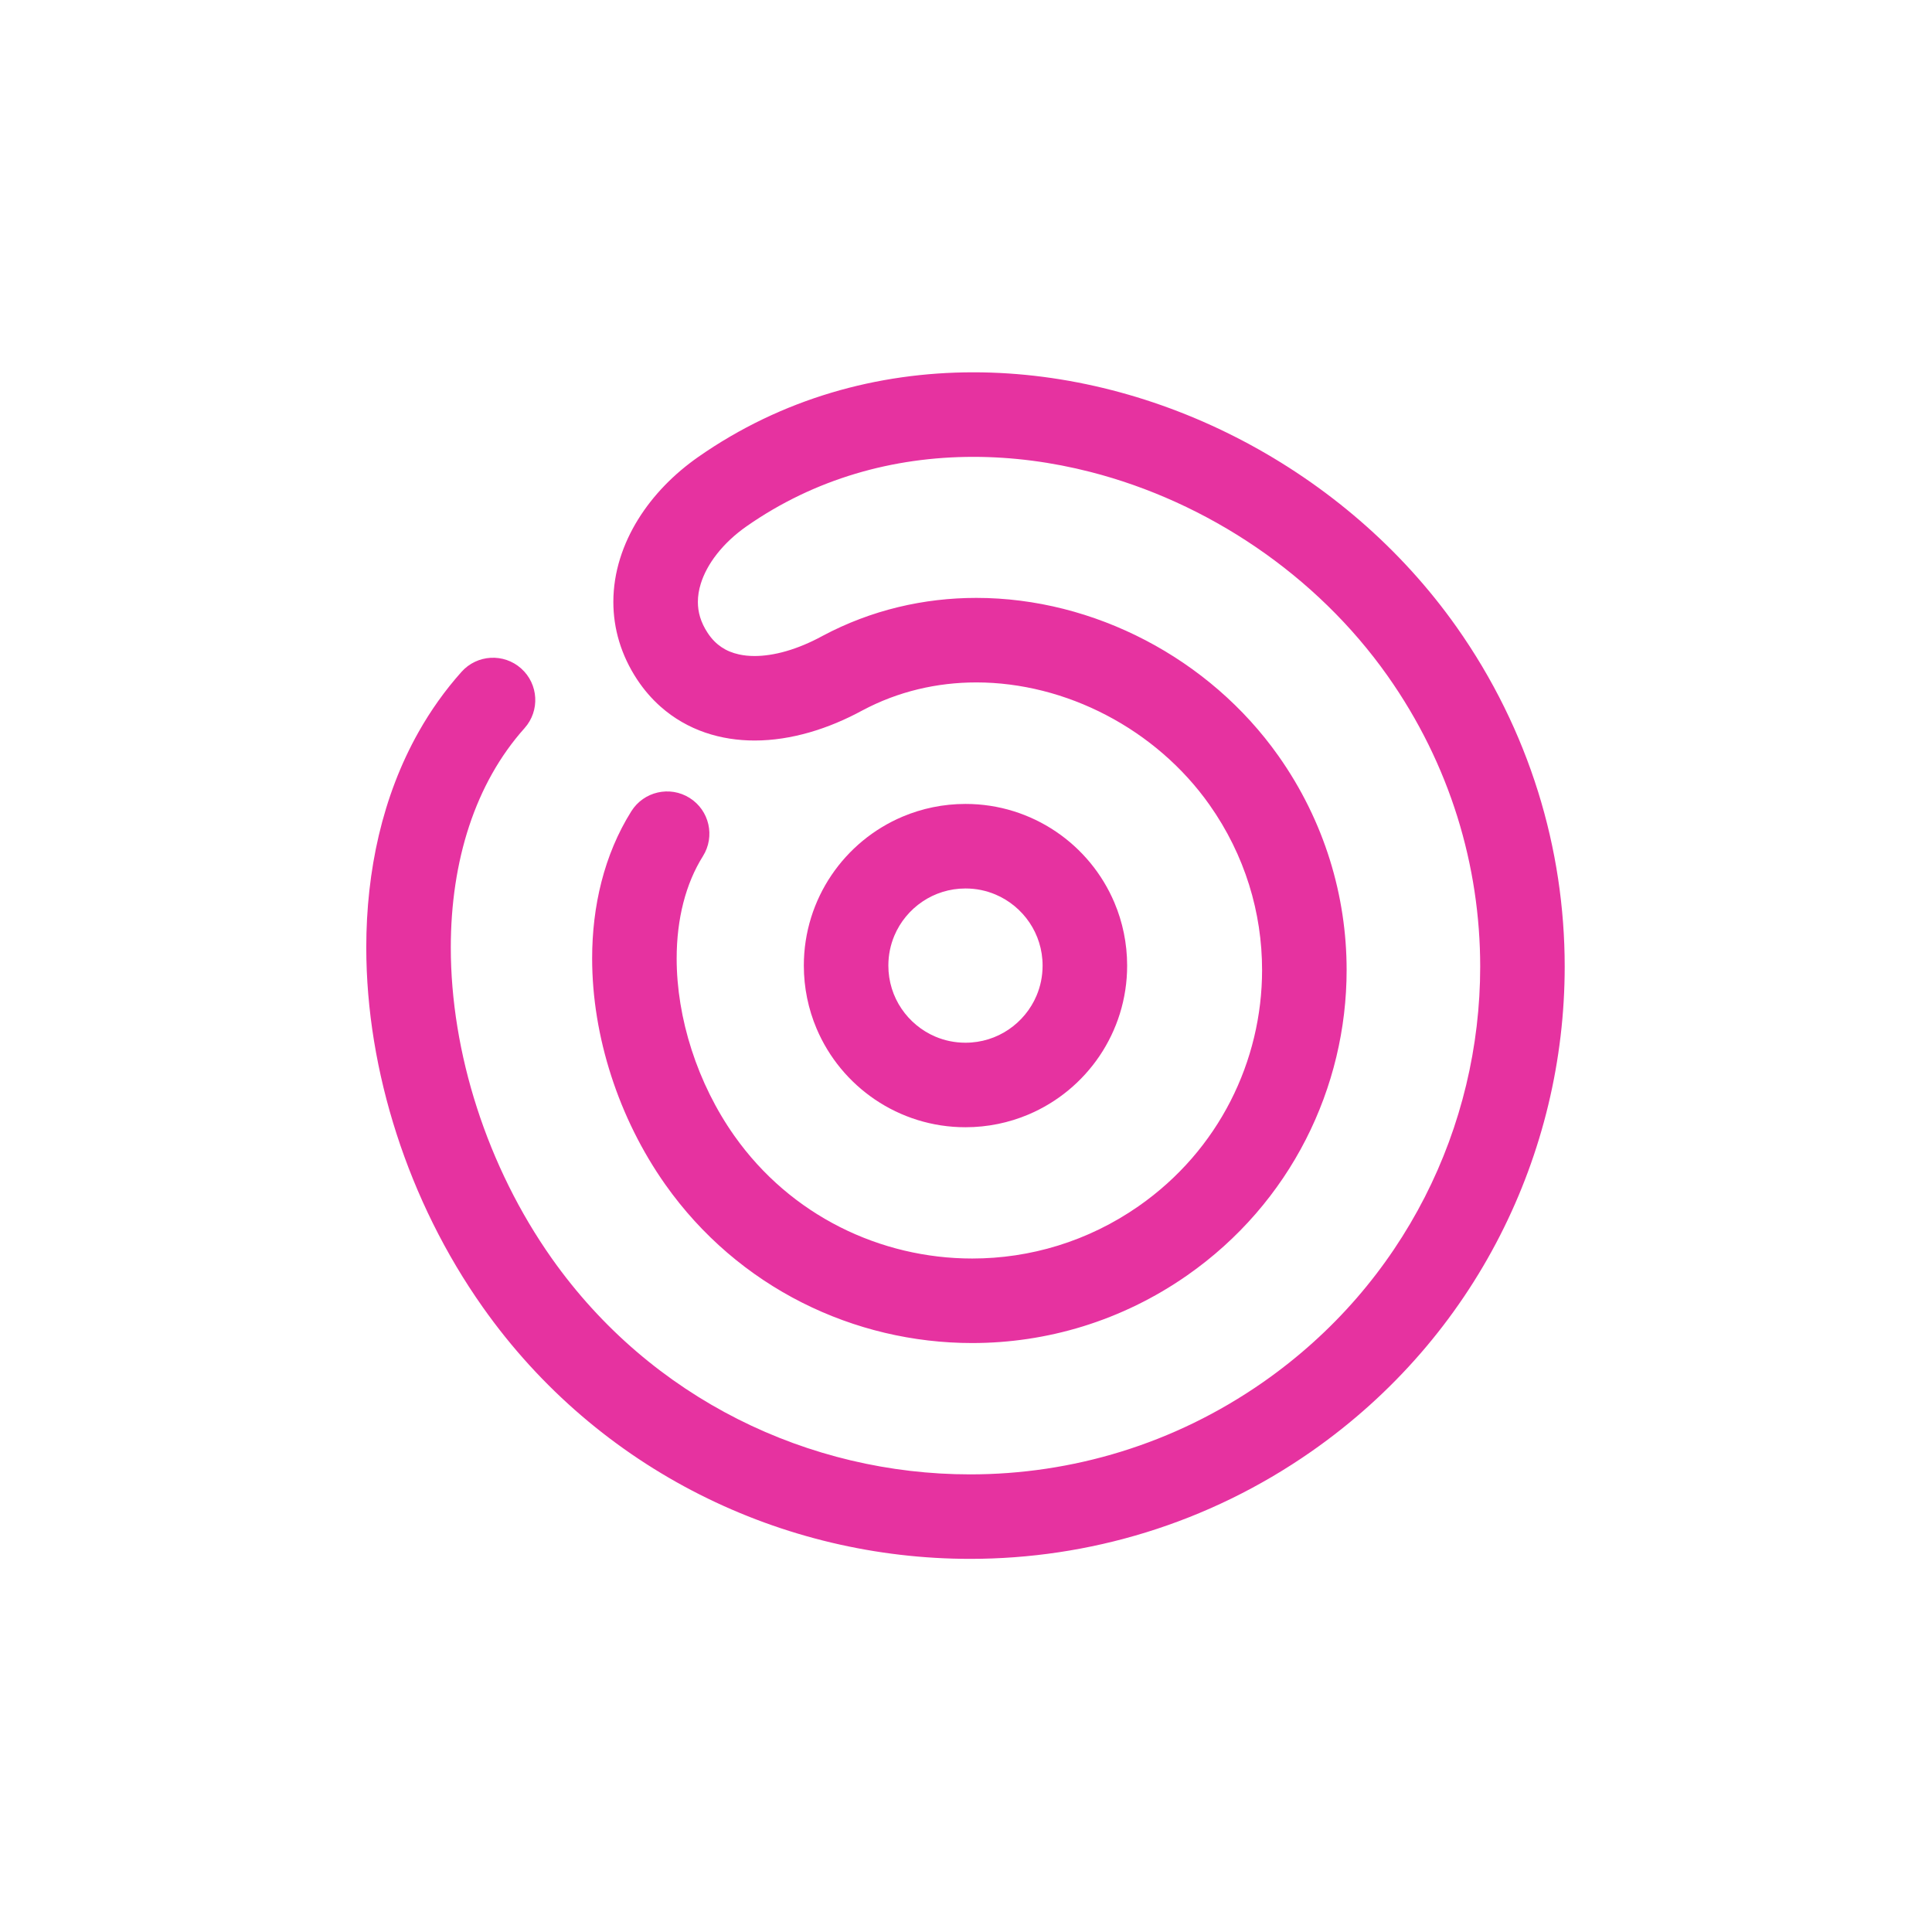 <svg width="1200" height="1200" viewBox="0 0 1200 1200" fill="none" xmlns="http://www.w3.org/2000/svg">
<path d="M955.287 491.625C944.162 456.025 927.35 421.525 904.713 389.45C870.088 340.425 823.8 301.037 771.888 273.75C745.925 260.113 718.537 249.5 690.412 242.287C662.3 235.075 633.45 231.25 604.6 231.25C574.875 231.25 545.137 235.313 516.325 243.925C487.512 252.538 459.638 265.7 433.775 283.762C418.65 294.337 405.763 307.425 396.338 322.612C391.638 330.212 387.813 338.338 385.138 346.938C382.463 355.525 380.962 364.587 380.962 373.862C380.962 382.037 382.138 390.363 384.6 398.5C387.063 406.638 390.8 414.575 395.725 422.038C399.913 428.375 404.813 434.05 410.3 438.913C418.525 446.213 428.025 451.6 437.987 455.012C447.962 458.437 458.337 459.95 468.687 459.95C480.125 459.95 491.55 458.125 502.787 454.9C514.025 451.662 525.1 447.012 535.837 441.15L535.613 441.275C546.788 435.313 558.388 430.975 570.25 428.113C582.113 425.25 594.238 423.862 606.425 423.862C634.038 423.862 662.025 431.038 687.225 444.225C712.425 457.388 734.738 476.5 751.213 499.85C762.288 515.538 770.437 532.3 775.85 549.6C781.25 566.887 783.9 584.713 783.9 602.475C783.9 630.65 777.225 658.625 764.313 683.875C751.4 709.125 732.312 731.65 707.262 749.137C691.462 760.162 674.575 768.275 657.15 773.662C639.725 779.05 621.75 781.688 603.838 781.688C575.425 781.688 547.212 775.025 521.775 762.175C496.337 749.312 473.675 730.325 456.1 705.45C444.713 689.337 435.675 671 429.575 652.075C423.45 633.15 420.275 613.65 420.287 595.3C420.287 583.1 421.687 571.437 424.425 560.737C427.175 550.025 431.25 540.312 436.6 531.787C444.3 519.512 440.6 503.3 428.325 495.6C416.05 487.887 399.838 491.6 392.138 503.875C383.613 517.45 377.525 532.287 373.575 547.687C369.625 563.1 367.788 579.113 367.788 595.288C367.788 619.625 371.925 644.35 379.625 668.2C387.325 692.037 398.613 715.012 413.225 735.725C435.838 767.75 465.263 792.45 498.113 809.038C530.963 825.638 567.25 834.188 603.85 834.188C626.925 834.188 650.125 830.787 672.663 823.825C695.188 816.862 717.037 806.35 737.325 792.188C769.525 769.725 794.375 740.462 811.075 707.762C827.787 675.062 836.413 638.925 836.413 602.463C836.413 579.475 832.975 556.363 825.962 533.925C818.95 511.487 808.35 489.737 794.1 469.562C772.537 439.05 743.875 414.6 711.55 397.7C679.212 380.8 643.113 371.375 606.425 371.362C590.238 371.362 573.95 373.212 557.912 377.087C541.875 380.962 526.075 386.875 510.925 394.95L510.7 395.075C503.037 399.262 495.425 402.4 488.288 404.45C481.15 406.512 474.487 407.463 468.687 407.463C465.187 407.463 461.988 407.125 459.125 406.5C454.825 405.562 451.275 404.063 448.137 401.963C445.012 399.85 442.2 397.125 439.538 393.113C437.288 389.688 435.813 386.463 434.85 383.313C433.9 380.163 433.463 377.075 433.463 373.875C433.463 370.25 434.038 366.475 435.275 362.513C437.113 356.575 440.462 350.225 445.312 344.062C450.15 337.9 456.45 331.95 463.813 326.825C485.013 312.037 507.7 301.312 531.362 294.237C555.012 287.162 579.65 283.762 604.6 283.762C628.812 283.762 653.3 286.975 677.363 293.15C713.45 302.4 748.55 318.337 780.112 339.85C811.675 361.35 839.687 388.4 861.825 419.75C881.3 447.325 895.663 476.85 905.188 507.3C914.7 537.75 919.375 569.138 919.375 600.4C919.375 649.975 907.625 699.213 884.9 743.65C862.162 788.1 828.525 827.775 784.512 858.5C756.762 877.862 727.037 892.162 696.362 901.637C665.687 911.112 634.075 915.762 602.588 915.762C552.638 915.762 503.05 904.062 458.3 881.45C413.537 858.825 373.638 825.375 342.738 781.637C322.738 753.325 306.975 721.3 296.287 688.213C285.587 655.125 279.988 620.962 280 588.475C280 561.712 283.788 536.113 291.413 513.05C295.225 501.513 299.987 490.613 305.712 480.45C311.437 470.288 318.112 460.875 325.8 452.275C335.462 441.463 334.525 424.875 323.713 415.212C312.9 405.55 296.312 406.487 286.65 417.3C276.337 428.837 267.462 441.4 259.962 454.7C248.725 474.65 240.612 496.262 235.3 518.762C230.012 541.25 227.5 564.688 227.5 588.45C227.5 626.938 234.062 666.312 246.325 704.325C258.6 742.337 276.613 778.987 299.85 811.9C335.775 862.787 382.462 901.95 434.625 928.288C486.787 954.638 544.437 968.238 602.575 968.238C639.225 968.238 676.075 962.825 711.85 951.775C747.613 940.725 782.3 924.037 814.55 901.525C865.713 865.825 905.125 819.413 931.637 767.513C958.162 715.613 971.862 658.238 971.862 600.363C971.862 563.888 966.412 527.2 955.287 491.6V491.625Z" fill="#E632A0"/>
<path d="M543.525 682.987C551.538 688.4 560.375 692.687 569.838 695.637C579.288 698.575 589.35 700.162 599.688 700.149C613.475 700.149 626.75 697.337 638.775 692.249C656.825 684.612 672.1 671.912 682.925 655.899C688.338 647.887 692.625 639.05 695.575 629.587C698.513 620.137 700.1 610.075 700.088 599.737C700.088 585.949 697.275 572.674 692.188 560.649C684.55 542.599 671.85 527.324 655.838 516.499C647.825 511.087 638.988 506.799 629.525 503.849C620.075 500.912 610.013 499.324 599.675 499.337C585.888 499.337 572.613 502.149 560.588 507.237C542.538 514.874 527.263 527.574 516.438 543.587C511.025 551.599 506.738 560.437 503.788 569.9C500.85 579.35 499.263 589.412 499.275 599.749C499.275 613.537 502.088 626.812 507.175 638.837C514.813 656.887 527.513 672.162 543.525 682.987ZM555.525 581.112C559.138 572.55 565.25 565.187 572.913 560.012C576.738 557.424 580.95 555.387 585.425 553.999C589.913 552.612 594.663 551.849 599.675 551.849C606.363 551.849 612.6 553.187 618.313 555.599C626.875 559.212 634.238 565.325 639.413 572.987C642 576.812 644.038 581.024 645.425 585.499C646.813 589.987 647.575 594.737 647.575 599.749C647.575 606.437 646.238 612.674 643.825 618.387C640.213 626.949 634.1 634.312 626.438 639.487C622.613 642.074 618.4 644.112 613.925 645.499C609.438 646.887 604.688 647.649 599.675 647.649C592.988 647.649 586.75 646.312 581.038 643.899C572.475 640.287 565.113 634.174 559.938 626.512C557.35 622.687 555.313 618.475 553.925 614C552.538 609.512 551.775 604.762 551.775 599.749C551.775 593.062 553.113 586.825 555.525 581.112Z" fill="#E632A0"/>
</svg>
